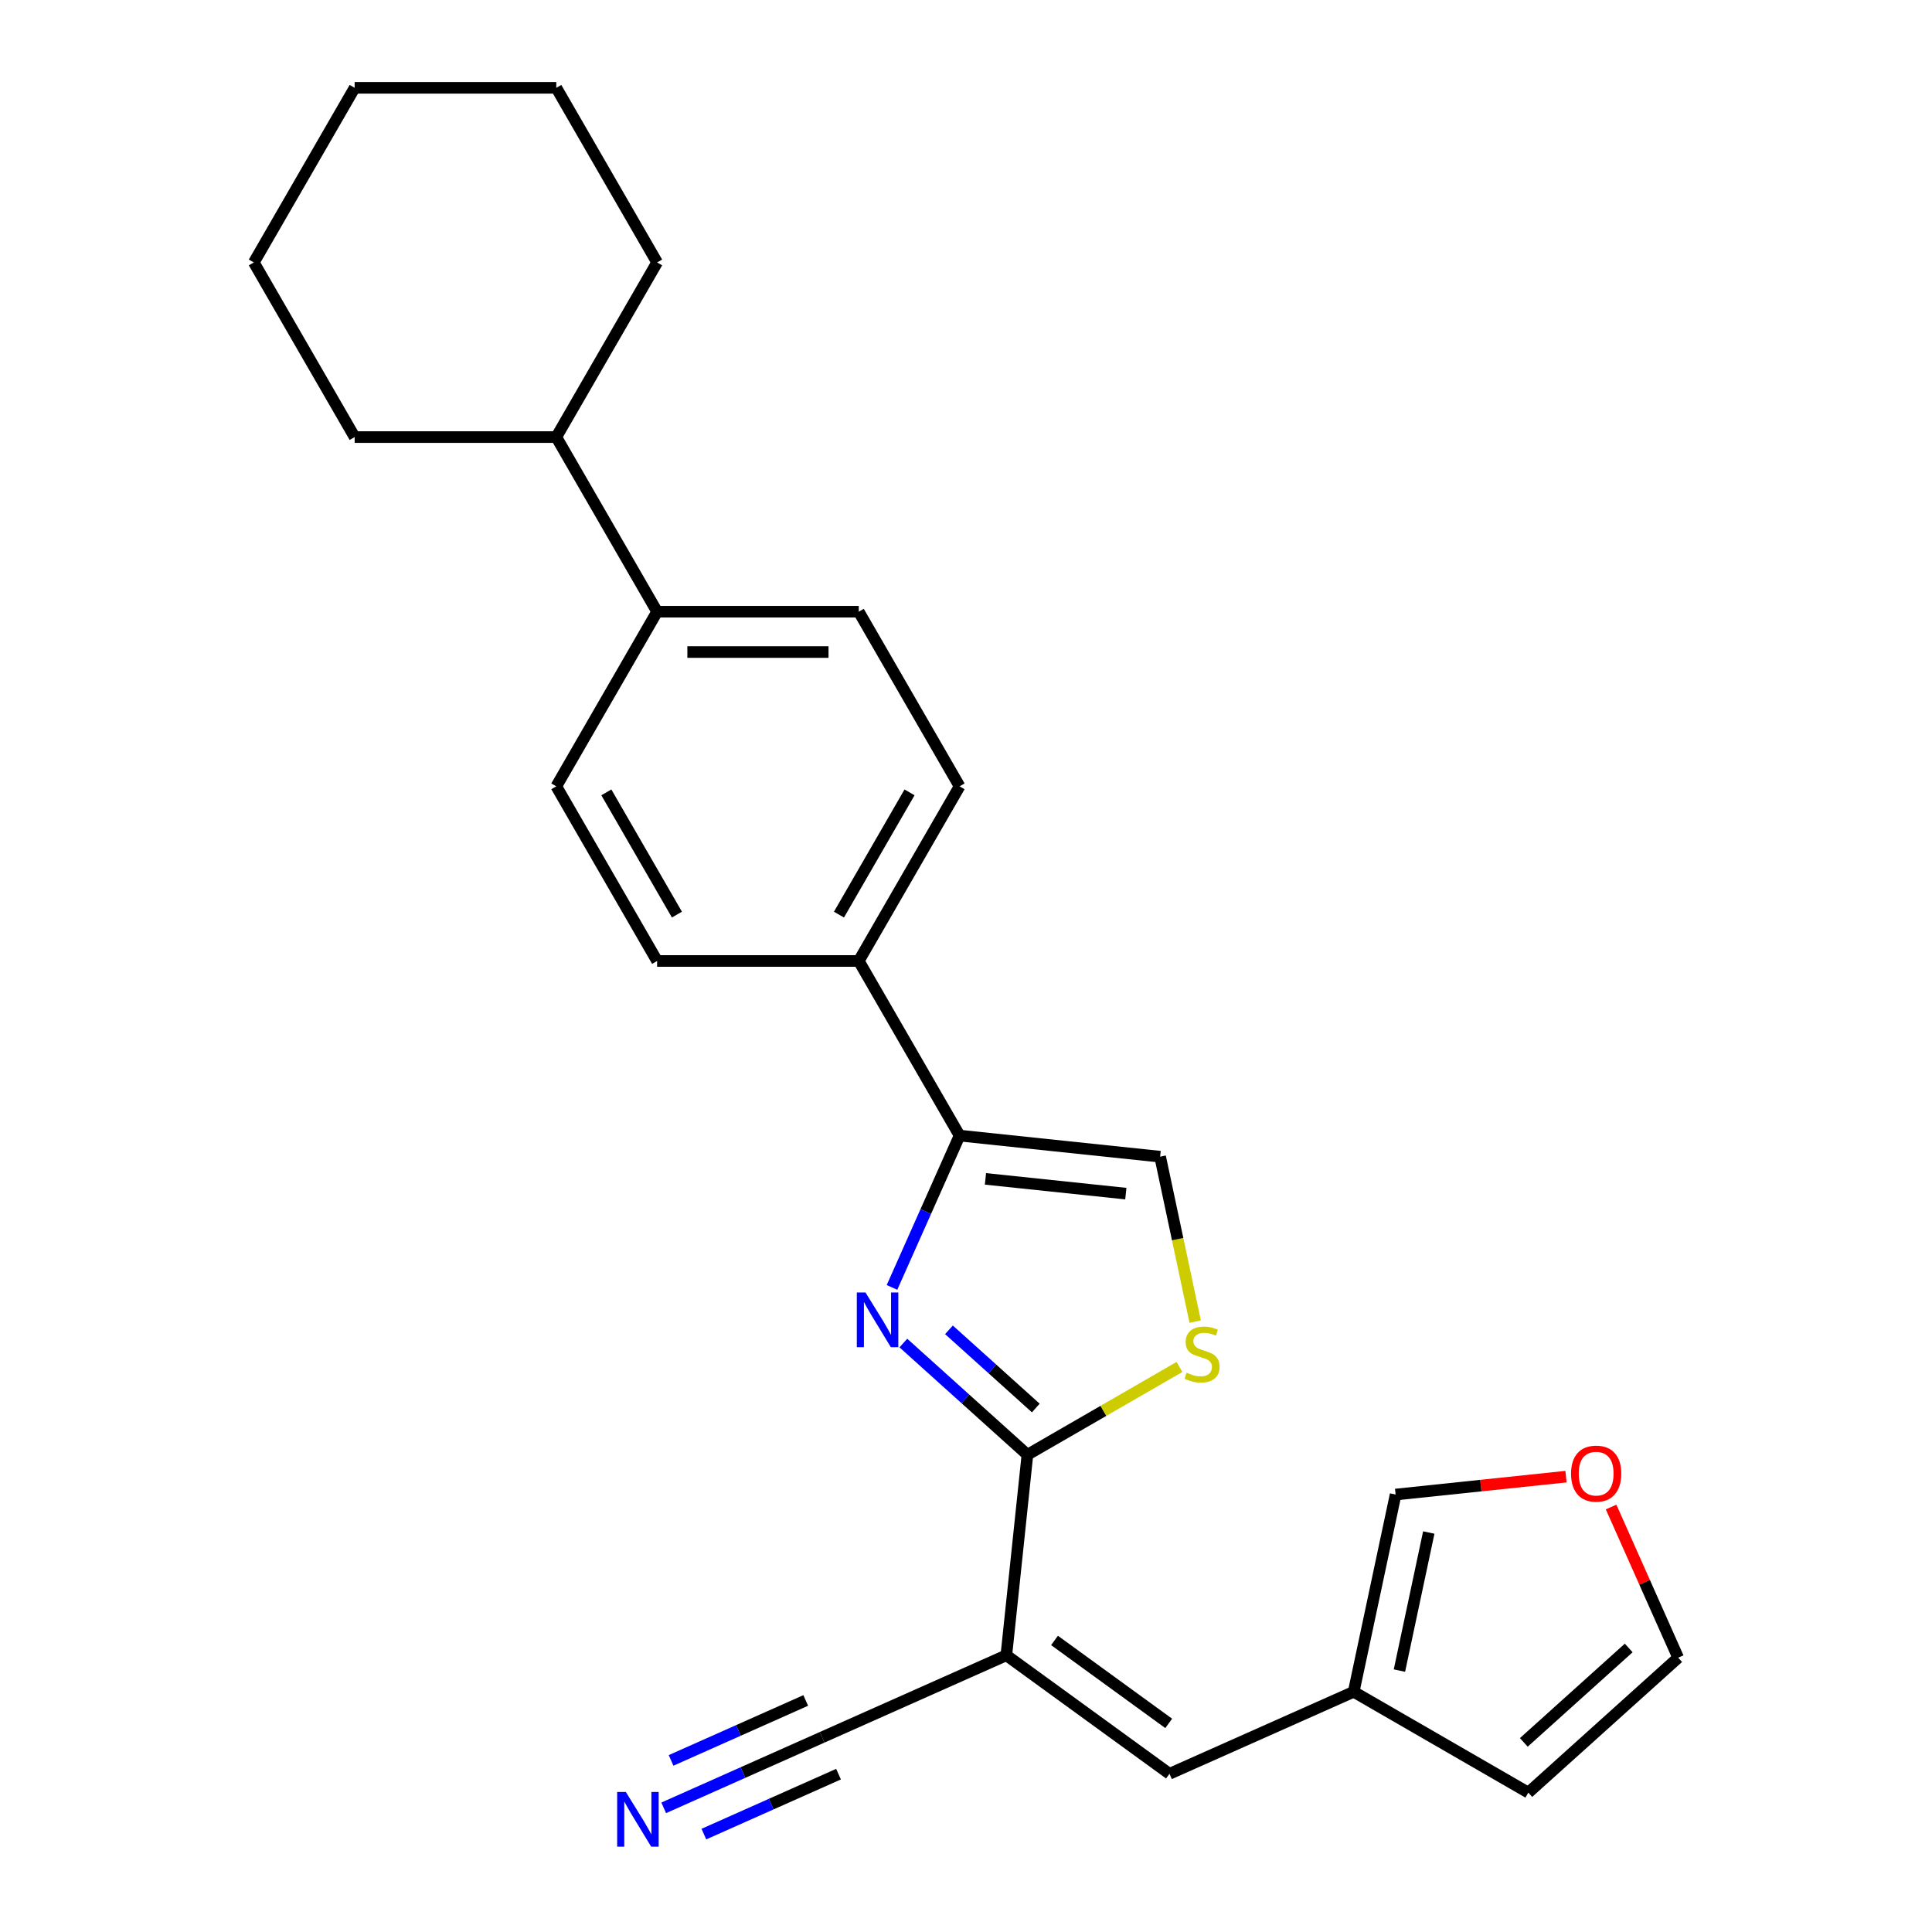<?xml version='1.0' encoding='iso-8859-1'?>
<svg version='1.1' baseProfile='full'
              xmlns='http://www.w3.org/2000/svg'
                      xmlns:rdkit='http://www.rdkit.org/xml'
                      xmlns:xlink='http://www.w3.org/1999/xlink'
                  xml:space='preserve'
width='1000px' height='1000px' viewBox='0 0 1000 1000'>
<!-- END OF HEADER -->
<rect style='opacity:1.0;fill:#FFFFFF;stroke:none' width='1000' height='1000' x='0' y='0'> </rect>
<path class='bond-0' d='M 467.578,695.153 L 499.685,724.063' style='fill:none;fill-rule:evenodd;stroke:#0000FF;stroke-width:6px;stroke-linecap:butt;stroke-linejoin:miter;stroke-opacity:1' />
<path class='bond-0' d='M 499.685,724.063 L 531.792,752.972' style='fill:none;fill-rule:evenodd;stroke:#000000;stroke-width:6px;stroke-linecap:butt;stroke-linejoin:miter;stroke-opacity:1' />
<path class='bond-0' d='M 491.178,688.314 L 513.652,708.55' style='fill:none;fill-rule:evenodd;stroke:#0000FF;stroke-width:6px;stroke-linecap:butt;stroke-linejoin:miter;stroke-opacity:1' />
<path class='bond-0' d='M 513.652,708.55 L 536.127,728.786' style='fill:none;fill-rule:evenodd;stroke:#000000;stroke-width:6px;stroke-linecap:butt;stroke-linejoin:miter;stroke-opacity:1' />
<path class='bond-2' d='M 461.695,666.364 L 479.188,627.075' style='fill:none;fill-rule:evenodd;stroke:#0000FF;stroke-width:6px;stroke-linecap:butt;stroke-linejoin:miter;stroke-opacity:1' />
<path class='bond-2' d='M 479.188,627.075 L 496.68,587.785' style='fill:none;fill-rule:evenodd;stroke:#000000;stroke-width:6px;stroke-linecap:butt;stroke-linejoin:miter;stroke-opacity:1' />
<path class='bond-1' d='M 531.792,752.972 L 520.882,856.772' style='fill:none;fill-rule:evenodd;stroke:#000000;stroke-width:6px;stroke-linecap:butt;stroke-linejoin:miter;stroke-opacity:1' />
<path class='bond-3' d='M 531.792,752.972 L 571.141,730.253' style='fill:none;fill-rule:evenodd;stroke:#000000;stroke-width:6px;stroke-linecap:butt;stroke-linejoin:miter;stroke-opacity:1' />
<path class='bond-3' d='M 571.141,730.253 L 610.491,707.535' style='fill:none;fill-rule:evenodd;stroke:#CCCC00;stroke-width:6px;stroke-linecap:butt;stroke-linejoin:miter;stroke-opacity:1' />
<path class='bond-4' d='M 520.882,856.772 L 605.32,918.12' style='fill:none;fill-rule:evenodd;stroke:#000000;stroke-width:6px;stroke-linecap:butt;stroke-linejoin:miter;stroke-opacity:1' />
<path class='bond-4' d='M 545.817,849.086 L 604.924,892.03' style='fill:none;fill-rule:evenodd;stroke:#000000;stroke-width:6px;stroke-linecap:butt;stroke-linejoin:miter;stroke-opacity:1' />
<path class='bond-6' d='M 520.882,856.772 L 425.534,899.224' style='fill:none;fill-rule:evenodd;stroke:#000000;stroke-width:6px;stroke-linecap:butt;stroke-linejoin:miter;stroke-opacity:1' />
<path class='bond-5' d='M 496.68,587.785 L 600.48,598.695' style='fill:none;fill-rule:evenodd;stroke:#000000;stroke-width:6px;stroke-linecap:butt;stroke-linejoin:miter;stroke-opacity:1' />
<path class='bond-5' d='M 510.068,610.182 L 582.728,617.819' style='fill:none;fill-rule:evenodd;stroke:#000000;stroke-width:6px;stroke-linecap:butt;stroke-linejoin:miter;stroke-opacity:1' />
<path class='bond-9' d='M 496.68,587.785 L 444.495,497.397' style='fill:none;fill-rule:evenodd;stroke:#000000;stroke-width:6px;stroke-linecap:butt;stroke-linejoin:miter;stroke-opacity:1' />
<path class='bond-25' d='M 618.624,684.057 L 609.552,641.376' style='fill:none;fill-rule:evenodd;stroke:#CCCC00;stroke-width:6px;stroke-linecap:butt;stroke-linejoin:miter;stroke-opacity:1' />
<path class='bond-25' d='M 609.552,641.376 L 600.48,598.695' style='fill:none;fill-rule:evenodd;stroke:#000000;stroke-width:6px;stroke-linecap:butt;stroke-linejoin:miter;stroke-opacity:1' />
<path class='bond-8' d='M 605.32,918.12 L 700.669,875.668' style='fill:none;fill-rule:evenodd;stroke:#000000;stroke-width:6px;stroke-linecap:butt;stroke-linejoin:miter;stroke-opacity:1' />
<path class='bond-7' d='M 425.534,899.224 L 384.534,917.478' style='fill:none;fill-rule:evenodd;stroke:#000000;stroke-width:6px;stroke-linecap:butt;stroke-linejoin:miter;stroke-opacity:1' />
<path class='bond-7' d='M 384.534,917.478 L 343.535,935.732' style='fill:none;fill-rule:evenodd;stroke:#0000FF;stroke-width:6px;stroke-linecap:butt;stroke-linejoin:miter;stroke-opacity:1' />
<path class='bond-7' d='M 417.043,880.154 L 382.194,895.67' style='fill:none;fill-rule:evenodd;stroke:#000000;stroke-width:6px;stroke-linecap:butt;stroke-linejoin:miter;stroke-opacity:1' />
<path class='bond-7' d='M 382.194,895.67 L 347.344,911.186' style='fill:none;fill-rule:evenodd;stroke:#0000FF;stroke-width:6px;stroke-linecap:butt;stroke-linejoin:miter;stroke-opacity:1' />
<path class='bond-7' d='M 434.024,918.293 L 399.175,933.809' style='fill:none;fill-rule:evenodd;stroke:#000000;stroke-width:6px;stroke-linecap:butt;stroke-linejoin:miter;stroke-opacity:1' />
<path class='bond-7' d='M 399.175,933.809 L 364.325,949.325' style='fill:none;fill-rule:evenodd;stroke:#0000FF;stroke-width:6px;stroke-linecap:butt;stroke-linejoin:miter;stroke-opacity:1' />
<path class='bond-11' d='M 700.669,875.668 L 722.369,773.577' style='fill:none;fill-rule:evenodd;stroke:#000000;stroke-width:6px;stroke-linecap:butt;stroke-linejoin:miter;stroke-opacity:1' />
<path class='bond-11' d='M 724.342,864.694 L 739.532,793.231' style='fill:none;fill-rule:evenodd;stroke:#000000;stroke-width:6px;stroke-linecap:butt;stroke-linejoin:miter;stroke-opacity:1' />
<path class='bond-13' d='M 700.669,875.668 L 791.057,927.854' style='fill:none;fill-rule:evenodd;stroke:#000000;stroke-width:6px;stroke-linecap:butt;stroke-linejoin:miter;stroke-opacity:1' />
<path class='bond-15' d='M 444.495,497.397 L 496.68,407.008' style='fill:none;fill-rule:evenodd;stroke:#000000;stroke-width:6px;stroke-linecap:butt;stroke-linejoin:miter;stroke-opacity:1' />
<path class='bond-15' d='M 434.245,473.401 L 470.775,410.13' style='fill:none;fill-rule:evenodd;stroke:#000000;stroke-width:6px;stroke-linecap:butt;stroke-linejoin:miter;stroke-opacity:1' />
<path class='bond-16' d='M 444.495,497.397 L 340.123,497.397' style='fill:none;fill-rule:evenodd;stroke:#000000;stroke-width:6px;stroke-linecap:butt;stroke-linejoin:miter;stroke-opacity:1' />
<path class='bond-10' d='M 810.559,764.308 L 766.464,768.943' style='fill:none;fill-rule:evenodd;stroke:#FF0000;stroke-width:6px;stroke-linecap:butt;stroke-linejoin:miter;stroke-opacity:1' />
<path class='bond-10' d='M 766.464,768.943 L 722.369,773.577' style='fill:none;fill-rule:evenodd;stroke:#000000;stroke-width:6px;stroke-linecap:butt;stroke-linejoin:miter;stroke-opacity:1' />
<path class='bond-27' d='M 833.902,780.037 L 851.261,819.026' style='fill:none;fill-rule:evenodd;stroke:#FF0000;stroke-width:6px;stroke-linecap:butt;stroke-linejoin:miter;stroke-opacity:1' />
<path class='bond-27' d='M 851.261,819.026 L 868.62,858.016' style='fill:none;fill-rule:evenodd;stroke:#000000;stroke-width:6px;stroke-linecap:butt;stroke-linejoin:miter;stroke-opacity:1' />
<path class='bond-12' d='M 340.123,316.62 L 287.937,407.008' style='fill:none;fill-rule:evenodd;stroke:#000000;stroke-width:6px;stroke-linecap:butt;stroke-linejoin:miter;stroke-opacity:1' />
<path class='bond-19' d='M 340.123,316.62 L 287.937,226.232' style='fill:none;fill-rule:evenodd;stroke:#000000;stroke-width:6px;stroke-linecap:butt;stroke-linejoin:miter;stroke-opacity:1' />
<path class='bond-26' d='M 340.123,316.62 L 444.495,316.62' style='fill:none;fill-rule:evenodd;stroke:#000000;stroke-width:6px;stroke-linecap:butt;stroke-linejoin:miter;stroke-opacity:1' />
<path class='bond-26' d='M 355.779,337.494 L 428.839,337.494' style='fill:none;fill-rule:evenodd;stroke:#000000;stroke-width:6px;stroke-linecap:butt;stroke-linejoin:miter;stroke-opacity:1' />
<path class='bond-14' d='M 791.057,927.854 L 868.62,858.016' style='fill:none;fill-rule:evenodd;stroke:#000000;stroke-width:6px;stroke-linecap:butt;stroke-linejoin:miter;stroke-opacity:1' />
<path class='bond-14' d='M 788.724,901.866 L 843.018,852.979' style='fill:none;fill-rule:evenodd;stroke:#000000;stroke-width:6px;stroke-linecap:butt;stroke-linejoin:miter;stroke-opacity:1' />
<path class='bond-17' d='M 496.68,407.008 L 444.495,316.62' style='fill:none;fill-rule:evenodd;stroke:#000000;stroke-width:6px;stroke-linecap:butt;stroke-linejoin:miter;stroke-opacity:1' />
<path class='bond-18' d='M 340.123,497.397 L 287.937,407.008' style='fill:none;fill-rule:evenodd;stroke:#000000;stroke-width:6px;stroke-linecap:butt;stroke-linejoin:miter;stroke-opacity:1' />
<path class='bond-18' d='M 350.373,473.401 L 313.843,410.13' style='fill:none;fill-rule:evenodd;stroke:#000000;stroke-width:6px;stroke-linecap:butt;stroke-linejoin:miter;stroke-opacity:1' />
<path class='bond-20' d='M 287.937,226.232 L 340.123,135.843' style='fill:none;fill-rule:evenodd;stroke:#000000;stroke-width:6px;stroke-linecap:butt;stroke-linejoin:miter;stroke-opacity:1' />
<path class='bond-21' d='M 287.937,226.232 L 183.565,226.232' style='fill:none;fill-rule:evenodd;stroke:#000000;stroke-width:6px;stroke-linecap:butt;stroke-linejoin:miter;stroke-opacity:1' />
<path class='bond-23' d='M 340.123,135.843 L 287.937,45.455' style='fill:none;fill-rule:evenodd;stroke:#000000;stroke-width:6px;stroke-linecap:butt;stroke-linejoin:miter;stroke-opacity:1' />
<path class='bond-22' d='M 183.565,226.232 L 131.38,135.843' style='fill:none;fill-rule:evenodd;stroke:#000000;stroke-width:6px;stroke-linecap:butt;stroke-linejoin:miter;stroke-opacity:1' />
<path class='bond-24' d='M 131.38,135.843 L 183.565,45.455' style='fill:none;fill-rule:evenodd;stroke:#000000;stroke-width:6px;stroke-linecap:butt;stroke-linejoin:miter;stroke-opacity:1' />
<path class='bond-28' d='M 287.937,45.455 L 183.565,45.455' style='fill:none;fill-rule:evenodd;stroke:#000000;stroke-width:6px;stroke-linecap:butt;stroke-linejoin:miter;stroke-opacity:1' />
<path  class='atom-0' d='M 447.969 668.974
L 457.249 683.974
Q 458.169 685.454, 459.649 688.134
Q 461.129 690.814, 461.209 690.974
L 461.209 668.974
L 464.969 668.974
L 464.969 697.294
L 461.089 697.294
L 451.129 680.894
Q 449.969 678.974, 448.729 676.774
Q 447.529 674.574, 447.169 673.894
L 447.169 697.294
L 443.489 697.294
L 443.489 668.974
L 447.969 668.974
' fill='#0000FF'/>
<path  class='atom-4' d='M 614.18 710.506
Q 614.5 710.626, 615.82 711.186
Q 617.14 711.746, 618.58 712.106
Q 620.06 712.426, 621.5 712.426
Q 624.18 712.426, 625.74 711.146
Q 627.3 709.826, 627.3 707.546
Q 627.3 705.986, 626.5 705.026
Q 625.74 704.066, 624.54 703.546
Q 623.34 703.026, 621.34 702.426
Q 618.82 701.666, 617.3 700.946
Q 615.82 700.226, 614.74 698.706
Q 613.7 697.186, 613.7 694.626
Q 613.7 691.066, 616.1 688.866
Q 618.54 686.666, 623.34 686.666
Q 626.62 686.666, 630.34 688.226
L 629.42 691.306
Q 626.02 689.906, 623.46 689.906
Q 620.7 689.906, 619.18 691.066
Q 617.66 692.186, 617.7 694.146
Q 617.7 695.666, 618.46 696.586
Q 619.26 697.506, 620.38 698.026
Q 621.54 698.546, 623.46 699.146
Q 626.02 699.946, 627.54 700.746
Q 629.06 701.546, 630.14 703.186
Q 631.26 704.786, 631.26 707.546
Q 631.26 711.466, 628.62 713.586
Q 626.02 715.666, 621.66 715.666
Q 619.14 715.666, 617.22 715.106
Q 615.34 714.586, 613.1 713.666
L 614.18 710.506
' fill='#CCCC00'/>
<path  class='atom-8' d='M 323.926 927.515
L 333.206 942.515
Q 334.126 943.995, 335.606 946.675
Q 337.086 949.355, 337.166 949.515
L 337.166 927.515
L 340.926 927.515
L 340.926 955.835
L 337.046 955.835
L 327.086 939.435
Q 325.926 937.515, 324.686 935.315
Q 323.486 933.115, 323.126 932.435
L 323.126 955.835
L 319.446 955.835
L 319.446 927.515
L 323.926 927.515
' fill='#0000FF'/>
<path  class='atom-11' d='M 813.169 762.747
Q 813.169 755.947, 816.529 752.147
Q 819.889 748.347, 826.169 748.347
Q 832.449 748.347, 835.809 752.147
Q 839.169 755.947, 839.169 762.747
Q 839.169 769.627, 835.769 773.547
Q 832.369 777.427, 826.169 777.427
Q 819.929 777.427, 816.529 773.547
Q 813.169 769.667, 813.169 762.747
M 826.169 774.227
Q 830.489 774.227, 832.809 771.347
Q 835.169 768.427, 835.169 762.747
Q 835.169 757.187, 832.809 754.387
Q 830.489 751.547, 826.169 751.547
Q 821.849 751.547, 819.489 754.347
Q 817.169 757.147, 817.169 762.747
Q 817.169 768.467, 819.489 771.347
Q 821.849 774.227, 826.169 774.227
' fill='#FF0000'/>
</svg>
